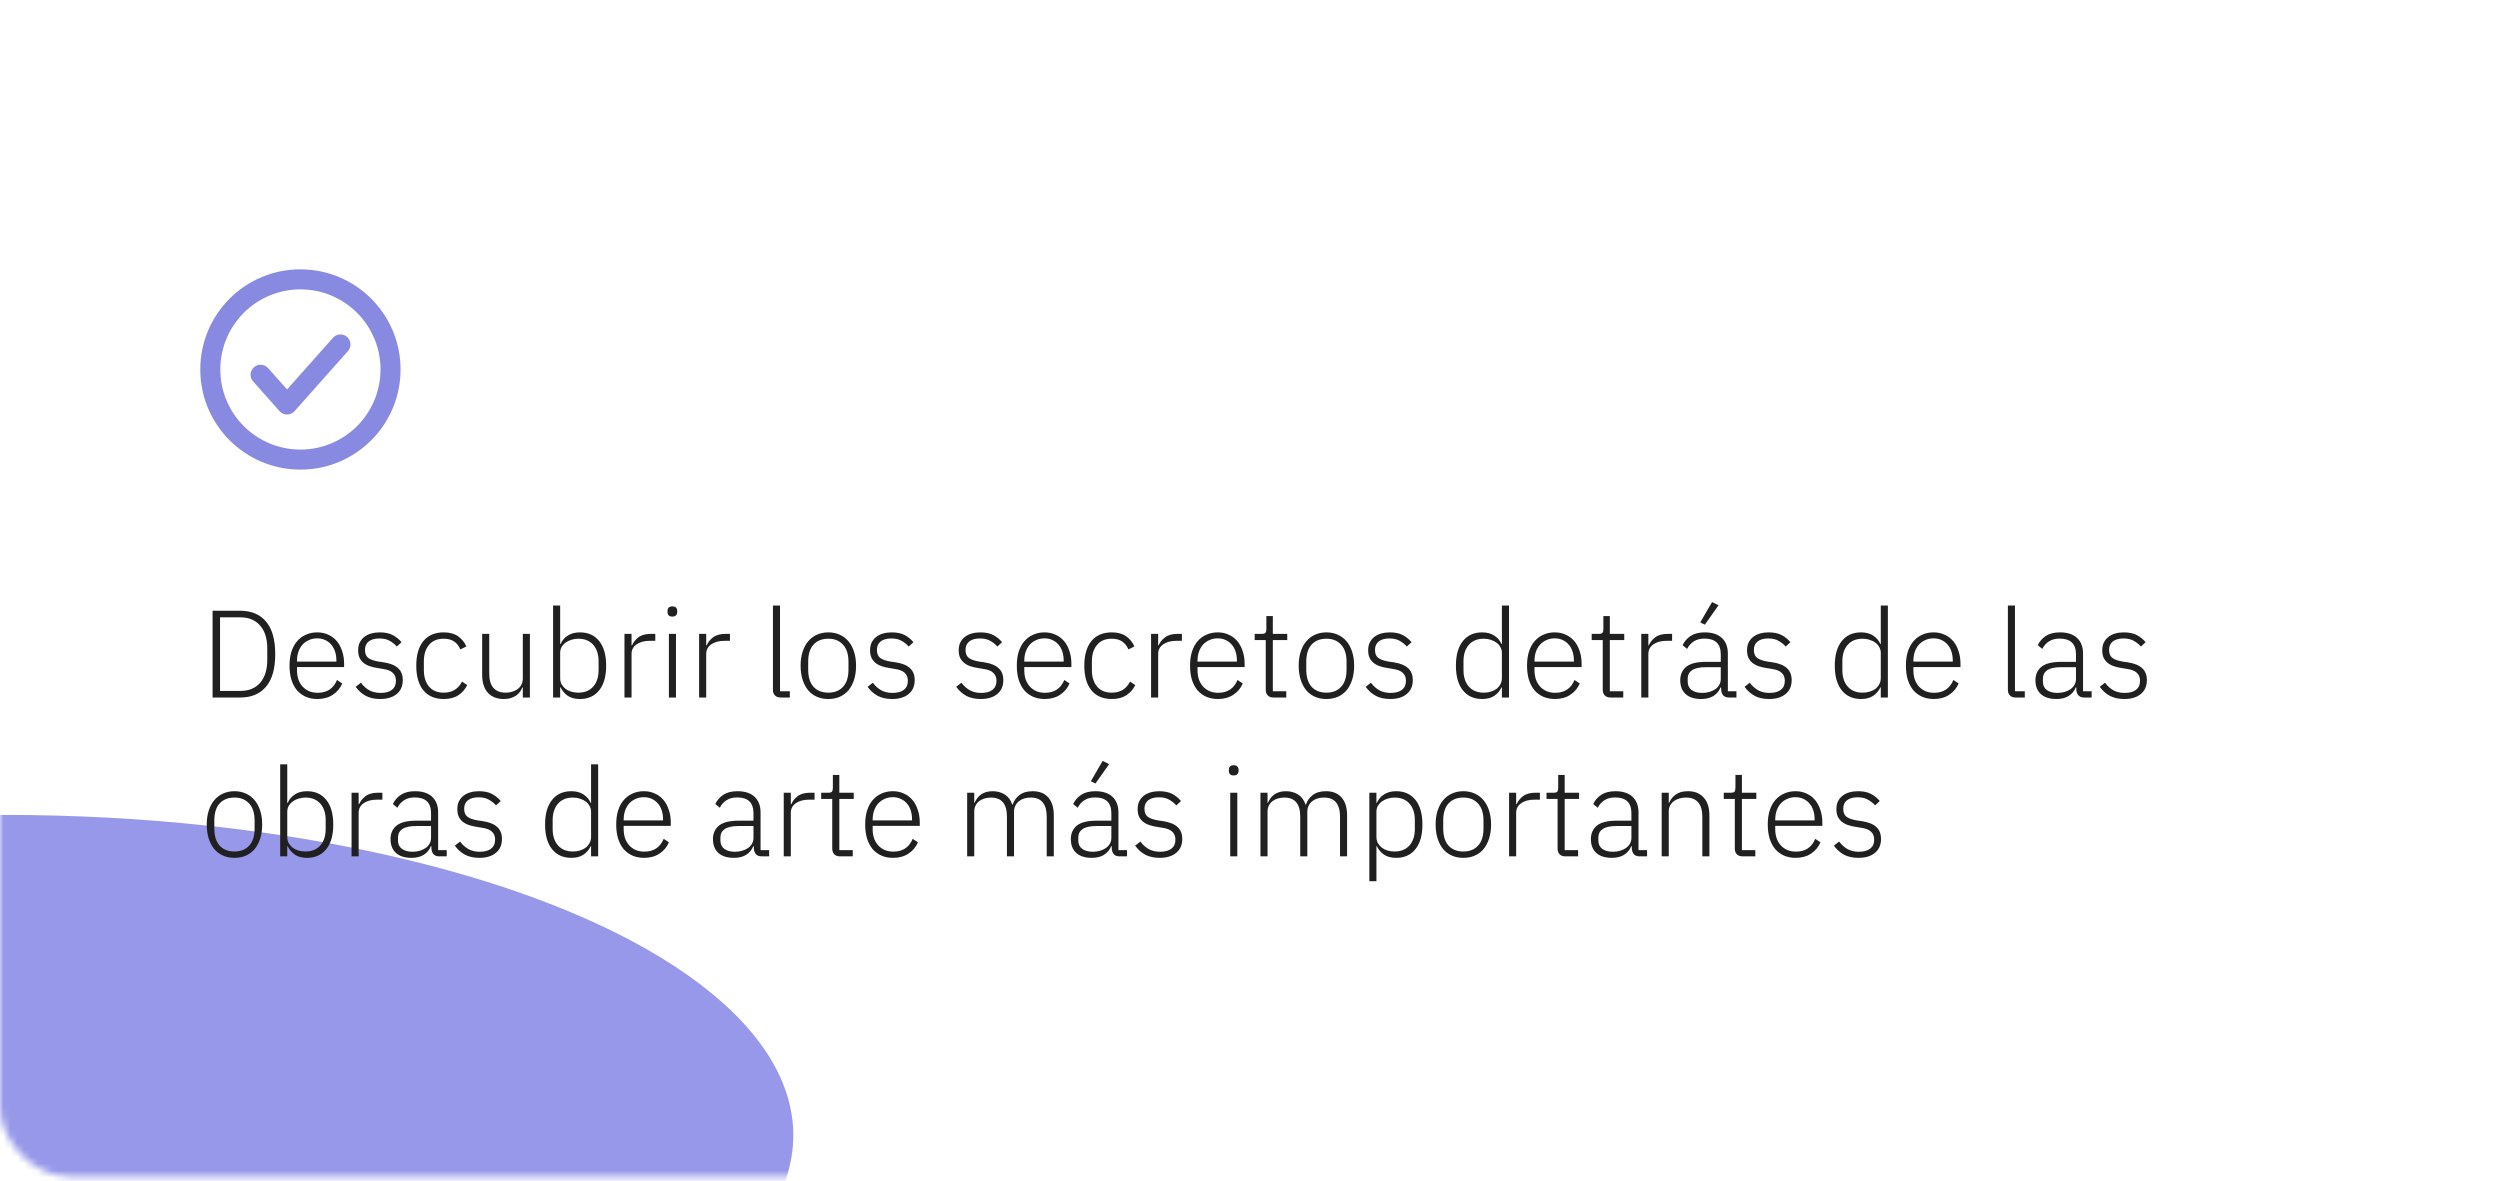 <?xml version="1.0" encoding="UTF-8"?> <svg xmlns="http://www.w3.org/2000/svg" width="362" height="171" viewBox="0 0 362 171" fill="none"> <rect x="1.384" width="359.838" height="170" rx="10" fill="white"></rect> <mask id="mask0_267_78" style="mask-type:alpha" maskUnits="userSpaceOnUse" x="0" y="0" width="360" height="171"> <rect width="359.838" height="170.37" rx="10" fill="white"></rect> </mask> <g mask="url(#mask0_267_78)"> <g filter="url(#filter0_f_267_78)"> <ellipse cx="0.692" cy="164.388" rx="114.179" ry="46.388" fill="#9798EA"></ellipse> </g> </g> <path d="M30.782 88.436H34.778C36.398 88.436 37.646 88.958 38.522 90.002C39.41 91.046 39.854 92.618 39.854 94.718C39.854 96.818 39.41 98.39 38.522 99.434C37.646 100.478 36.398 101 34.778 101H30.782V88.436ZM34.796 100.046C36.032 100.046 36.992 99.65 37.676 98.858C38.36 98.054 38.702 96.95 38.702 95.546V93.89C38.702 92.486 38.36 91.388 37.676 90.596C36.992 89.792 36.032 89.39 34.796 89.39H31.862V100.046H34.796ZM45.956 101.216C45.344 101.216 44.786 101.108 44.282 100.892C43.79 100.676 43.364 100.364 43.004 99.956C42.656 99.536 42.386 99.026 42.194 98.426C42.014 97.826 41.924 97.148 41.924 96.392C41.924 95.636 42.014 94.964 42.194 94.376C42.386 93.776 42.656 93.272 43.004 92.864C43.364 92.444 43.79 92.126 44.282 91.91C44.774 91.682 45.326 91.568 45.938 91.568C46.526 91.568 47.06 91.682 47.54 91.91C48.02 92.126 48.428 92.432 48.764 92.828C49.1 93.224 49.358 93.704 49.538 94.268C49.73 94.82 49.826 95.432 49.826 96.104V96.59H43.004V97.04C43.004 97.52 43.07 97.964 43.202 98.372C43.346 98.768 43.544 99.11 43.796 99.398C44.06 99.686 44.378 99.914 44.75 100.082C45.122 100.238 45.542 100.316 46.01 100.316C47.354 100.316 48.284 99.698 48.8 98.462L49.556 98.966C49.268 99.65 48.812 100.196 48.188 100.604C47.576 101.012 46.832 101.216 45.956 101.216ZM45.938 92.432C45.494 92.432 45.092 92.516 44.732 92.684C44.372 92.84 44.06 93.062 43.796 93.35C43.544 93.638 43.346 93.986 43.202 94.394C43.07 94.79 43.004 95.228 43.004 95.708V95.798H48.71V95.654C48.71 95.174 48.644 94.736 48.512 94.34C48.38 93.932 48.188 93.59 47.936 93.314C47.696 93.038 47.402 92.822 47.054 92.666C46.718 92.51 46.346 92.432 45.938 92.432ZM55.046 101.216C54.242 101.216 53.552 101.066 52.976 100.766C52.412 100.466 51.92 100.028 51.5 99.452L52.256 98.858C52.64 99.362 53.06 99.734 53.516 99.974C53.972 100.214 54.506 100.334 55.118 100.334C55.826 100.334 56.372 100.184 56.756 99.884C57.14 99.584 57.332 99.152 57.332 98.588C57.332 98.096 57.182 97.712 56.882 97.436C56.594 97.148 56.114 96.956 55.442 96.86L54.686 96.734C54.266 96.674 53.882 96.584 53.534 96.464C53.186 96.344 52.886 96.182 52.634 95.978C52.394 95.774 52.202 95.528 52.058 95.24C51.926 94.94 51.86 94.58 51.86 94.16C51.86 93.728 51.938 93.35 52.094 93.026C52.262 92.702 52.484 92.432 52.76 92.216C53.036 92 53.366 91.838 53.75 91.73C54.134 91.622 54.548 91.568 54.992 91.568C55.76 91.568 56.39 91.7 56.882 91.964C57.374 92.228 57.794 92.57 58.142 92.99L57.458 93.62C57.218 93.332 56.894 93.068 56.486 92.828C56.09 92.576 55.574 92.45 54.938 92.45C54.278 92.45 53.762 92.594 53.39 92.882C53.03 93.17 52.85 93.578 52.85 94.106C52.85 94.646 53.012 95.036 53.336 95.276C53.672 95.516 54.17 95.69 54.83 95.798L55.568 95.906C56.504 96.05 57.194 96.332 57.638 96.752C58.094 97.16 58.322 97.736 58.322 98.48C58.322 99.344 58.028 100.016 57.44 100.496C56.864 100.976 56.066 101.216 55.046 101.216ZM64.254 101.216C62.982 101.216 61.998 100.796 61.302 99.956C60.618 99.116 60.276 97.928 60.276 96.392C60.276 94.856 60.618 93.668 61.302 92.828C61.998 91.988 62.982 91.568 64.254 91.568C65.106 91.568 65.796 91.754 66.324 92.126C66.852 92.498 67.254 92.99 67.53 93.602L66.666 94.034C66.45 93.53 66.144 93.146 65.748 92.882C65.364 92.618 64.866 92.486 64.254 92.486C63.318 92.486 62.604 92.786 62.112 93.386C61.62 93.986 61.374 94.772 61.374 95.744V97.04C61.374 98.012 61.62 98.798 62.112 99.398C62.604 99.998 63.318 100.298 64.254 100.298C64.89 100.298 65.424 100.16 65.856 99.884C66.288 99.608 66.636 99.212 66.9 98.696L67.656 99.2C67.356 99.812 66.924 100.304 66.36 100.676C65.808 101.036 65.106 101.216 64.254 101.216ZM75.704 99.542H75.632C75.547 99.758 75.433 99.968 75.29 100.172C75.145 100.376 74.966 100.556 74.749 100.712C74.534 100.856 74.275 100.976 73.975 101.072C73.688 101.168 73.346 101.216 72.95 101.216C71.966 101.216 71.198 100.916 70.645 100.316C70.094 99.704 69.817 98.834 69.817 97.706V91.784H70.844V97.508C70.844 98.456 71.047 99.158 71.456 99.614C71.864 100.07 72.451 100.298 73.219 100.298C73.543 100.298 73.85 100.256 74.138 100.172C74.438 100.088 74.701 99.962 74.93 99.794C75.169 99.626 75.356 99.416 75.487 99.164C75.632 98.9 75.704 98.594 75.704 98.246V91.784H76.73V101H75.704V99.542ZM80.086 87.68H81.112V93.26H81.166C81.394 92.744 81.742 92.336 82.21 92.036C82.678 91.724 83.266 91.568 83.974 91.568C85.162 91.568 86.092 91.988 86.764 92.828C87.436 93.668 87.772 94.856 87.772 96.392C87.772 97.928 87.436 99.116 86.764 99.956C86.092 100.796 85.162 101.216 83.974 101.216C83.266 101.216 82.684 101.066 82.228 100.766C81.772 100.454 81.418 100.04 81.166 99.524H81.112V101H80.086V87.68ZM83.74 100.298C84.664 100.298 85.384 100.004 85.9 99.416C86.416 98.828 86.674 98.036 86.674 97.04V95.744C86.674 94.748 86.416 93.956 85.9 93.368C85.384 92.78 84.664 92.486 83.74 92.486C83.38 92.486 83.038 92.54 82.714 92.648C82.402 92.744 82.126 92.882 81.886 93.062C81.646 93.242 81.454 93.458 81.31 93.71C81.178 93.962 81.112 94.238 81.112 94.538V98.192C81.112 98.516 81.178 98.81 81.31 99.074C81.454 99.326 81.646 99.548 81.886 99.74C82.126 99.92 82.402 100.058 82.714 100.154C83.038 100.25 83.38 100.298 83.74 100.298ZM90.422 101V91.784H91.448V93.44H91.52C91.7 93.008 92.006 92.624 92.438 92.288C92.87 91.952 93.482 91.784 94.274 91.784H94.886V92.792H94.076C93.308 92.792 92.678 92.96 92.186 93.296C91.694 93.632 91.448 94.1 91.448 94.7V101H90.422ZM97.36 89.282C97.12 89.282 96.94 89.222 96.82 89.102C96.712 88.982 96.658 88.826 96.658 88.634V88.454C96.658 88.262 96.712 88.106 96.82 87.986C96.94 87.866 97.12 87.806 97.36 87.806C97.6 87.806 97.774 87.866 97.882 87.986C98.002 88.106 98.062 88.262 98.062 88.454V88.634C98.062 88.826 98.002 88.982 97.882 89.102C97.774 89.222 97.6 89.282 97.36 89.282ZM96.856 91.784H97.882V101H96.856V91.784ZM101.233 101V91.784H102.259V93.44H102.331C102.511 93.008 102.817 92.624 103.249 92.288C103.681 91.952 104.293 91.784 105.085 91.784H105.697V92.792H104.887C104.119 92.792 103.489 92.96 102.997 93.296C102.505 93.632 102.259 94.1 102.259 94.7V101H101.233ZM113.054 101C112.682 101 112.4 100.898 112.208 100.694C112.016 100.49 111.92 100.22 111.92 99.884V87.68H112.946V100.1H114.368V101H113.054ZM119.942 101.216C119.33 101.216 118.778 101.108 118.286 100.892C117.794 100.676 117.374 100.364 117.026 99.956C116.678 99.536 116.408 99.026 116.216 98.426C116.024 97.826 115.928 97.148 115.928 96.392C115.928 95.636 116.024 94.964 116.216 94.376C116.408 93.776 116.678 93.272 117.026 92.864C117.374 92.444 117.794 92.126 118.286 91.91C118.778 91.682 119.33 91.568 119.942 91.568C120.554 91.568 121.106 91.682 121.598 91.91C122.09 92.126 122.51 92.444 122.858 92.864C123.206 93.272 123.476 93.776 123.668 94.376C123.86 94.964 123.956 95.636 123.956 96.392C123.956 97.148 123.86 97.826 123.668 98.426C123.476 99.026 123.206 99.536 122.858 99.956C122.51 100.364 122.09 100.676 121.598 100.892C121.106 101.108 120.554 101.216 119.942 101.216ZM119.942 100.298C120.842 100.298 121.55 100.016 122.066 99.452C122.594 98.888 122.858 98.06 122.858 96.968V95.816C122.858 94.736 122.594 93.914 122.066 93.35C121.55 92.774 120.842 92.486 119.942 92.486C119.042 92.486 118.328 92.768 117.8 93.332C117.284 93.896 117.026 94.724 117.026 95.816V96.968C117.026 98.048 117.284 98.876 117.8 99.452C118.328 100.016 119.042 100.298 119.942 100.298ZM129.173 101.216C128.369 101.216 127.679 101.066 127.103 100.766C126.539 100.466 126.047 100.028 125.627 99.452L126.383 98.858C126.767 99.362 127.187 99.734 127.643 99.974C128.099 100.214 128.633 100.334 129.245 100.334C129.953 100.334 130.499 100.184 130.883 99.884C131.267 99.584 131.459 99.152 131.459 98.588C131.459 98.096 131.309 97.712 131.009 97.436C130.721 97.148 130.241 96.956 129.569 96.86L128.813 96.734C128.393 96.674 128.009 96.584 127.661 96.464C127.313 96.344 127.013 96.182 126.761 95.978C126.521 95.774 126.329 95.528 126.185 95.24C126.053 94.94 125.987 94.58 125.987 94.16C125.987 93.728 126.065 93.35 126.221 93.026C126.389 92.702 126.611 92.432 126.887 92.216C127.163 92 127.493 91.838 127.877 91.73C128.261 91.622 128.675 91.568 129.119 91.568C129.887 91.568 130.517 91.7 131.009 91.964C131.501 92.228 131.921 92.57 132.269 92.99L131.585 93.62C131.345 93.332 131.021 93.068 130.613 92.828C130.217 92.576 129.701 92.45 129.065 92.45C128.405 92.45 127.889 92.594 127.517 92.882C127.157 93.17 126.977 93.578 126.977 94.106C126.977 94.646 127.139 95.036 127.463 95.276C127.799 95.516 128.297 95.69 128.957 95.798L129.695 95.906C130.631 96.05 131.321 96.332 131.765 96.752C132.221 97.16 132.449 97.736 132.449 98.48C132.449 99.344 132.155 100.016 131.567 100.496C130.991 100.976 130.193 101.216 129.173 101.216ZM142.005 101.216C141.201 101.216 140.511 101.066 139.935 100.766C139.371 100.466 138.879 100.028 138.459 99.452L139.215 98.858C139.599 99.362 140.019 99.734 140.475 99.974C140.931 100.214 141.465 100.334 142.077 100.334C142.785 100.334 143.331 100.184 143.715 99.884C144.099 99.584 144.291 99.152 144.291 98.588C144.291 98.096 144.141 97.712 143.841 97.436C143.553 97.148 143.073 96.956 142.401 96.86L141.645 96.734C141.225 96.674 140.841 96.584 140.493 96.464C140.145 96.344 139.845 96.182 139.593 95.978C139.353 95.774 139.161 95.528 139.017 95.24C138.885 94.94 138.819 94.58 138.819 94.16C138.819 93.728 138.897 93.35 139.053 93.026C139.221 92.702 139.443 92.432 139.719 92.216C139.995 92 140.325 91.838 140.709 91.73C141.093 91.622 141.507 91.568 141.951 91.568C142.719 91.568 143.349 91.7 143.841 91.964C144.333 92.228 144.753 92.57 145.101 92.99L144.417 93.62C144.177 93.332 143.853 93.068 143.445 92.828C143.049 92.576 142.533 92.45 141.897 92.45C141.237 92.45 140.721 92.594 140.349 92.882C139.989 93.17 139.809 93.578 139.809 94.106C139.809 94.646 139.971 95.036 140.295 95.276C140.631 95.516 141.129 95.69 141.789 95.798L142.527 95.906C143.463 96.05 144.153 96.332 144.597 96.752C145.053 97.16 145.281 97.736 145.281 98.48C145.281 99.344 144.987 100.016 144.399 100.496C143.823 100.976 143.025 101.216 142.005 101.216ZM151.267 101.216C150.655 101.216 150.097 101.108 149.593 100.892C149.101 100.676 148.675 100.364 148.315 99.956C147.967 99.536 147.697 99.026 147.505 98.426C147.325 97.826 147.235 97.148 147.235 96.392C147.235 95.636 147.325 94.964 147.505 94.376C147.697 93.776 147.967 93.272 148.315 92.864C148.675 92.444 149.101 92.126 149.593 91.91C150.085 91.682 150.637 91.568 151.249 91.568C151.837 91.568 152.371 91.682 152.851 91.91C153.331 92.126 153.739 92.432 154.075 92.828C154.411 93.224 154.669 93.704 154.849 94.268C155.041 94.82 155.137 95.432 155.137 96.104V96.59H148.315V97.04C148.315 97.52 148.381 97.964 148.513 98.372C148.657 98.768 148.855 99.11 149.107 99.398C149.371 99.686 149.689 99.914 150.061 100.082C150.433 100.238 150.853 100.316 151.321 100.316C152.665 100.316 153.595 99.698 154.111 98.462L154.867 98.966C154.579 99.65 154.123 100.196 153.499 100.604C152.887 101.012 152.143 101.216 151.267 101.216ZM151.249 92.432C150.805 92.432 150.403 92.516 150.043 92.684C149.683 92.84 149.371 93.062 149.107 93.35C148.855 93.638 148.657 93.986 148.513 94.394C148.381 94.79 148.315 95.228 148.315 95.708V95.798H154.021V95.654C154.021 95.174 153.955 94.736 153.823 94.34C153.691 93.932 153.499 93.59 153.247 93.314C153.007 93.038 152.713 92.822 152.365 92.666C152.029 92.51 151.657 92.432 151.249 92.432ZM160.986 101.216C159.714 101.216 158.73 100.796 158.034 99.956C157.35 99.116 157.008 97.928 157.008 96.392C157.008 94.856 157.35 93.668 158.034 92.828C158.73 91.988 159.714 91.568 160.986 91.568C161.838 91.568 162.528 91.754 163.056 92.126C163.584 92.498 163.986 92.99 164.262 93.602L163.398 94.034C163.182 93.53 162.876 93.146 162.48 92.882C162.096 92.618 161.598 92.486 160.986 92.486C160.05 92.486 159.336 92.786 158.844 93.386C158.352 93.986 158.106 94.772 158.106 95.744V97.04C158.106 98.012 158.352 98.798 158.844 99.398C159.336 99.998 160.05 100.298 160.986 100.298C161.622 100.298 162.156 100.16 162.588 99.884C163.02 99.608 163.368 99.212 163.632 98.696L164.388 99.2C164.088 99.812 163.656 100.304 163.092 100.676C162.54 101.036 161.838 101.216 160.986 101.216ZM166.676 101V91.784H167.702V93.44H167.774C167.954 93.008 168.26 92.624 168.692 92.288C169.124 91.952 169.736 91.784 170.528 91.784H171.14V92.792H170.33C169.562 92.792 168.932 92.96 168.44 93.296C167.948 93.632 167.702 94.1 167.702 94.7V101H166.676ZM176.351 101.216C175.739 101.216 175.181 101.108 174.677 100.892C174.185 100.676 173.759 100.364 173.399 99.956C173.051 99.536 172.781 99.026 172.589 98.426C172.409 97.826 172.319 97.148 172.319 96.392C172.319 95.636 172.409 94.964 172.589 94.376C172.781 93.776 173.051 93.272 173.399 92.864C173.759 92.444 174.185 92.126 174.677 91.91C175.169 91.682 175.721 91.568 176.333 91.568C176.921 91.568 177.455 91.682 177.935 91.91C178.415 92.126 178.823 92.432 179.159 92.828C179.495 93.224 179.753 93.704 179.933 94.268C180.125 94.82 180.221 95.432 180.221 96.104V96.59H173.399V97.04C173.399 97.52 173.465 97.964 173.597 98.372C173.741 98.768 173.939 99.11 174.191 99.398C174.455 99.686 174.773 99.914 175.145 100.082C175.517 100.238 175.937 100.316 176.405 100.316C177.749 100.316 178.679 99.698 179.195 98.462L179.951 98.966C179.663 99.65 179.207 100.196 178.583 100.604C177.971 101.012 177.227 101.216 176.351 101.216ZM176.333 92.432C175.889 92.432 175.487 92.516 175.127 92.684C174.767 92.84 174.455 93.062 174.191 93.35C173.939 93.638 173.741 93.986 173.597 94.394C173.465 94.79 173.399 95.228 173.399 95.708V95.798H179.105V95.654C179.105 95.174 179.039 94.736 178.907 94.34C178.775 93.932 178.583 93.59 178.331 93.314C178.091 93.038 177.797 92.822 177.449 92.666C177.113 92.51 176.741 92.432 176.333 92.432ZM184.414 101C184.042 101 183.76 100.898 183.568 100.694C183.376 100.49 183.28 100.214 183.28 99.866V92.684H181.678V91.784H182.722C182.974 91.784 183.142 91.736 183.226 91.64C183.322 91.532 183.37 91.346 183.37 91.082V89.21H184.306V91.784H186.394V92.684H184.306V100.1H186.25V101H184.414ZM192.065 101.216C191.453 101.216 190.901 101.108 190.409 100.892C189.917 100.676 189.497 100.364 189.149 99.956C188.801 99.536 188.531 99.026 188.339 98.426C188.147 97.826 188.051 97.148 188.051 96.392C188.051 95.636 188.147 94.964 188.339 94.376C188.531 93.776 188.801 93.272 189.149 92.864C189.497 92.444 189.917 92.126 190.409 91.91C190.901 91.682 191.453 91.568 192.065 91.568C192.677 91.568 193.229 91.682 193.721 91.91C194.213 92.126 194.633 92.444 194.981 92.864C195.329 93.272 195.599 93.776 195.791 94.376C195.983 94.964 196.079 95.636 196.079 96.392C196.079 97.148 195.983 97.826 195.791 98.426C195.599 99.026 195.329 99.536 194.981 99.956C194.633 100.364 194.213 100.676 193.721 100.892C193.229 101.108 192.677 101.216 192.065 101.216ZM192.065 100.298C192.965 100.298 193.673 100.016 194.189 99.452C194.717 98.888 194.981 98.06 194.981 96.968V95.816C194.981 94.736 194.717 93.914 194.189 93.35C193.673 92.774 192.965 92.486 192.065 92.486C191.165 92.486 190.451 92.768 189.923 93.332C189.407 93.896 189.149 94.724 189.149 95.816V96.968C189.149 98.048 189.407 98.876 189.923 99.452C190.451 100.016 191.165 100.298 192.065 100.298ZM201.296 101.216C200.492 101.216 199.802 101.066 199.226 100.766C198.662 100.466 198.17 100.028 197.75 99.452L198.506 98.858C198.89 99.362 199.31 99.734 199.766 99.974C200.222 100.214 200.756 100.334 201.368 100.334C202.076 100.334 202.622 100.184 203.006 99.884C203.39 99.584 203.582 99.152 203.582 98.588C203.582 98.096 203.432 97.712 203.132 97.436C202.844 97.148 202.364 96.956 201.692 96.86L200.936 96.734C200.516 96.674 200.132 96.584 199.784 96.464C199.436 96.344 199.136 96.182 198.884 95.978C198.644 95.774 198.452 95.528 198.308 95.24C198.176 94.94 198.11 94.58 198.11 94.16C198.11 93.728 198.188 93.35 198.344 93.026C198.512 92.702 198.734 92.432 199.01 92.216C199.286 92 199.616 91.838 200 91.73C200.384 91.622 200.798 91.568 201.242 91.568C202.01 91.568 202.64 91.7 203.132 91.964C203.624 92.228 204.044 92.57 204.392 92.99L203.708 93.62C203.468 93.332 203.144 93.068 202.736 92.828C202.34 92.576 201.824 92.45 201.188 92.45C200.528 92.45 200.012 92.594 199.64 92.882C199.28 93.17 199.1 93.578 199.1 94.106C199.1 94.646 199.262 95.036 199.586 95.276C199.922 95.516 200.42 95.69 201.08 95.798L201.818 95.906C202.754 96.05 203.444 96.332 203.888 96.752C204.344 97.16 204.572 97.736 204.572 98.48C204.572 99.344 204.278 100.016 203.69 100.496C203.114 100.976 202.316 101.216 201.296 101.216ZM217.476 99.524H217.422C217.182 100.04 216.828 100.454 216.36 100.766C215.904 101.066 215.322 101.216 214.614 101.216C213.426 101.216 212.496 100.796 211.824 99.956C211.152 99.116 210.816 97.928 210.816 96.392C210.816 94.856 211.152 93.668 211.824 92.828C212.496 91.988 213.426 91.568 214.614 91.568C215.322 91.568 215.91 91.724 216.378 92.036C216.846 92.336 217.194 92.744 217.422 93.26H217.476V87.68H218.502V101H217.476V99.524ZM214.848 100.298C215.208 100.298 215.544 100.25 215.856 100.154C216.18 100.058 216.462 99.92 216.702 99.74C216.942 99.548 217.128 99.326 217.26 99.074C217.404 98.81 217.476 98.516 217.476 98.192V94.538C217.476 94.238 217.404 93.962 217.26 93.71C217.128 93.458 216.942 93.242 216.702 93.062C216.462 92.882 216.18 92.744 215.856 92.648C215.544 92.54 215.208 92.486 214.848 92.486C213.924 92.486 213.204 92.78 212.688 93.368C212.172 93.956 211.914 94.748 211.914 95.744V97.04C211.914 98.036 212.172 98.828 212.688 99.416C213.204 100.004 213.924 100.298 214.848 100.298ZM225.148 101.216C224.536 101.216 223.978 101.108 223.474 100.892C222.982 100.676 222.556 100.364 222.196 99.956C221.848 99.536 221.578 99.026 221.386 98.426C221.206 97.826 221.116 97.148 221.116 96.392C221.116 95.636 221.206 94.964 221.386 94.376C221.578 93.776 221.848 93.272 222.196 92.864C222.556 92.444 222.982 92.126 223.474 91.91C223.966 91.682 224.518 91.568 225.13 91.568C225.718 91.568 226.252 91.682 226.732 91.91C227.212 92.126 227.62 92.432 227.956 92.828C228.292 93.224 228.55 93.704 228.73 94.268C228.922 94.82 229.018 95.432 229.018 96.104V96.59H222.196V97.04C222.196 97.52 222.262 97.964 222.394 98.372C222.538 98.768 222.736 99.11 222.988 99.398C223.252 99.686 223.57 99.914 223.942 100.082C224.314 100.238 224.734 100.316 225.202 100.316C226.546 100.316 227.476 99.698 227.992 98.462L228.748 98.966C228.46 99.65 228.004 100.196 227.38 100.604C226.768 101.012 226.024 101.216 225.148 101.216ZM225.13 92.432C224.686 92.432 224.284 92.516 223.924 92.684C223.564 92.84 223.252 93.062 222.988 93.35C222.736 93.638 222.538 93.986 222.394 94.394C222.262 94.79 222.196 95.228 222.196 95.708V95.798H227.902V95.654C227.902 95.174 227.836 94.736 227.704 94.34C227.572 93.932 227.38 93.59 227.128 93.314C226.888 93.038 226.594 92.822 226.246 92.666C225.91 92.51 225.538 92.432 225.13 92.432ZM233.211 101C232.839 101 232.557 100.898 232.365 100.694C232.173 100.49 232.077 100.214 232.077 99.866V92.684H230.475V91.784H231.519C231.771 91.784 231.939 91.736 232.023 91.64C232.119 91.532 232.167 91.346 232.167 91.082V89.21H233.103V91.784H235.191V92.684H233.103V100.1H235.047V101H233.211ZM237.656 101V91.784H238.682V93.44H238.754C238.934 93.008 239.24 92.624 239.672 92.288C240.104 91.952 240.716 91.784 241.508 91.784H242.12V92.792H241.31C240.542 92.792 239.912 92.96 239.42 93.296C238.928 93.632 238.682 94.1 238.682 94.7V101H237.656ZM250.391 101C249.995 101 249.707 100.898 249.527 100.694C249.347 100.49 249.245 100.214 249.221 99.866V99.542H249.131C248.927 100.058 248.591 100.466 248.123 100.766C247.655 101.066 247.061 101.216 246.341 101.216C245.369 101.216 244.619 100.982 244.091 100.514C243.563 100.034 243.299 99.362 243.299 98.498C243.299 97.682 243.587 97.034 244.163 96.554C244.751 96.074 245.711 95.834 247.043 95.834H249.167V94.754C249.167 93.23 248.381 92.468 246.809 92.468C246.197 92.468 245.687 92.6 245.279 92.864C244.871 93.116 244.541 93.482 244.289 93.962L243.641 93.422C243.893 92.882 244.277 92.438 244.793 92.09C245.321 91.742 246.005 91.568 246.845 91.568C247.925 91.568 248.753 91.838 249.329 92.378C249.905 92.918 250.193 93.674 250.193 94.646V100.1H251.435V101H250.391ZM246.485 100.334C246.857 100.334 247.205 100.286 247.529 100.19C247.853 100.094 248.135 99.962 248.375 99.794C248.627 99.614 248.819 99.404 248.951 99.164C249.095 98.912 249.167 98.63 249.167 98.318V96.608H247.007C246.083 96.608 245.411 96.758 244.991 97.058C244.583 97.346 244.379 97.748 244.379 98.264V98.696C244.379 99.236 244.571 99.644 244.955 99.92C245.339 100.196 245.849 100.334 246.485 100.334ZM246.863 90.452L246.197 90.128L247.907 87.176L248.843 87.644L246.863 90.452ZM256.157 101.216C255.353 101.216 254.663 101.066 254.087 100.766C253.523 100.466 253.031 100.028 252.611 99.452L253.367 98.858C253.751 99.362 254.171 99.734 254.627 99.974C255.083 100.214 255.617 100.334 256.229 100.334C256.937 100.334 257.483 100.184 257.867 99.884C258.251 99.584 258.443 99.152 258.443 98.588C258.443 98.096 258.293 97.712 257.993 97.436C257.705 97.148 257.225 96.956 256.553 96.86L255.797 96.734C255.377 96.674 254.993 96.584 254.645 96.464C254.297 96.344 253.997 96.182 253.745 95.978C253.505 95.774 253.313 95.528 253.169 95.24C253.037 94.94 252.971 94.58 252.971 94.16C252.971 93.728 253.049 93.35 253.205 93.026C253.373 92.702 253.595 92.432 253.871 92.216C254.147 92 254.477 91.838 254.861 91.73C255.245 91.622 255.659 91.568 256.103 91.568C256.871 91.568 257.501 91.7 257.993 91.964C258.485 92.228 258.905 92.57 259.253 92.99L258.569 93.62C258.329 93.332 258.005 93.068 257.597 92.828C257.201 92.576 256.685 92.45 256.049 92.45C255.389 92.45 254.873 92.594 254.501 92.882C254.141 93.17 253.961 93.578 253.961 94.106C253.961 94.646 254.123 95.036 254.447 95.276C254.783 95.516 255.281 95.69 255.941 95.798L256.679 95.906C257.615 96.05 258.305 96.332 258.749 96.752C259.205 97.16 259.433 97.736 259.433 98.48C259.433 99.344 259.139 100.016 258.551 100.496C257.975 100.976 257.177 101.216 256.157 101.216ZM272.337 99.524H272.283C272.043 100.04 271.689 100.454 271.221 100.766C270.765 101.066 270.183 101.216 269.475 101.216C268.287 101.216 267.357 100.796 266.685 99.956C266.013 99.116 265.677 97.928 265.677 96.392C265.677 94.856 266.013 93.668 266.685 92.828C267.357 91.988 268.287 91.568 269.475 91.568C270.183 91.568 270.771 91.724 271.239 92.036C271.707 92.336 272.055 92.744 272.283 93.26H272.337V87.68H273.363V101H272.337V99.524ZM269.709 100.298C270.069 100.298 270.405 100.25 270.717 100.154C271.041 100.058 271.323 99.92 271.563 99.74C271.803 99.548 271.989 99.326 272.121 99.074C272.265 98.81 272.337 98.516 272.337 98.192V94.538C272.337 94.238 272.265 93.962 272.121 93.71C271.989 93.458 271.803 93.242 271.563 93.062C271.323 92.882 271.041 92.744 270.717 92.648C270.405 92.54 270.069 92.486 269.709 92.486C268.785 92.486 268.065 92.78 267.549 93.368C267.033 93.956 266.775 94.748 266.775 95.744V97.04C266.775 98.036 267.033 98.828 267.549 99.416C268.065 100.004 268.785 100.298 269.709 100.298ZM280.009 101.216C279.397 101.216 278.839 101.108 278.335 100.892C277.843 100.676 277.417 100.364 277.057 99.956C276.709 99.536 276.439 99.026 276.247 98.426C276.067 97.826 275.977 97.148 275.977 96.392C275.977 95.636 276.067 94.964 276.247 94.376C276.439 93.776 276.709 93.272 277.057 92.864C277.417 92.444 277.843 92.126 278.335 91.91C278.827 91.682 279.379 91.568 279.991 91.568C280.579 91.568 281.113 91.682 281.593 91.91C282.073 92.126 282.481 92.432 282.817 92.828C283.153 93.224 283.411 93.704 283.591 94.268C283.783 94.82 283.879 95.432 283.879 96.104V96.59H277.057V97.04C277.057 97.52 277.123 97.964 277.255 98.372C277.399 98.768 277.597 99.11 277.849 99.398C278.113 99.686 278.431 99.914 278.803 100.082C279.175 100.238 279.595 100.316 280.063 100.316C281.407 100.316 282.337 99.698 282.853 98.462L283.609 98.966C283.321 99.65 282.865 100.196 282.241 100.604C281.629 101.012 280.885 101.216 280.009 101.216ZM279.991 92.432C279.547 92.432 279.145 92.516 278.785 92.684C278.425 92.84 278.113 93.062 277.849 93.35C277.597 93.638 277.399 93.986 277.255 94.394C277.123 94.79 277.057 95.228 277.057 95.708V95.798H282.763V95.654C282.763 95.174 282.697 94.736 282.565 94.34C282.433 93.932 282.241 93.59 281.989 93.314C281.749 93.038 281.455 92.822 281.107 92.666C280.771 92.51 280.399 92.432 279.991 92.432ZM291.876 101C291.504 101 291.222 100.898 291.03 100.694C290.838 100.49 290.742 100.22 290.742 99.884V87.68H291.768V100.1H293.19V101H291.876ZM301.824 101C301.428 101 301.14 100.898 300.96 100.694C300.78 100.49 300.678 100.214 300.654 99.866V99.542H300.564C300.36 100.058 300.024 100.466 299.556 100.766C299.088 101.066 298.494 101.216 297.774 101.216C296.802 101.216 296.052 100.982 295.524 100.514C294.996 100.034 294.732 99.362 294.732 98.498C294.732 97.682 295.02 97.034 295.596 96.554C296.184 96.074 297.144 95.834 298.476 95.834H300.6V94.754C300.6 93.23 299.814 92.468 298.242 92.468C297.63 92.468 297.12 92.6 296.712 92.864C296.304 93.116 295.974 93.482 295.722 93.962L295.074 93.422C295.326 92.882 295.71 92.438 296.226 92.09C296.754 91.742 297.438 91.568 298.278 91.568C299.358 91.568 300.186 91.838 300.762 92.378C301.338 92.918 301.626 93.674 301.626 94.646V100.1H302.868V101H301.824ZM297.918 100.334C298.29 100.334 298.638 100.286 298.962 100.19C299.286 100.094 299.568 99.962 299.808 99.794C300.06 99.614 300.252 99.404 300.384 99.164C300.528 98.912 300.6 98.63 300.6 98.318V96.608H298.44C297.516 96.608 296.844 96.758 296.424 97.058C296.016 97.346 295.812 97.748 295.812 98.264V98.696C295.812 99.236 296.004 99.644 296.388 99.92C296.772 100.196 297.282 100.334 297.918 100.334ZM307.591 101.216C306.787 101.216 306.097 101.066 305.521 100.766C304.957 100.466 304.465 100.028 304.045 99.452L304.801 98.858C305.185 99.362 305.605 99.734 306.061 99.974C306.517 100.214 307.051 100.334 307.663 100.334C308.371 100.334 308.917 100.184 309.301 99.884C309.685 99.584 309.877 99.152 309.877 98.588C309.877 98.096 309.727 97.712 309.427 97.436C309.139 97.148 308.659 96.956 307.987 96.86L307.231 96.734C306.811 96.674 306.427 96.584 306.079 96.464C305.731 96.344 305.431 96.182 305.179 95.978C304.939 95.774 304.747 95.528 304.603 95.24C304.471 94.94 304.405 94.58 304.405 94.16C304.405 93.728 304.483 93.35 304.639 93.026C304.807 92.702 305.029 92.432 305.305 92.216C305.581 92 305.911 91.838 306.295 91.73C306.679 91.622 307.093 91.568 307.537 91.568C308.305 91.568 308.935 91.7 309.427 91.964C309.919 92.228 310.339 92.57 310.687 92.99L310.003 93.62C309.763 93.332 309.439 93.068 309.031 92.828C308.635 92.576 308.119 92.45 307.483 92.45C306.823 92.45 306.307 92.594 305.935 92.882C305.575 93.17 305.395 93.578 305.395 94.106C305.395 94.646 305.557 95.036 305.881 95.276C306.217 95.516 306.715 95.69 307.375 95.798L308.113 95.906C309.049 96.05 309.739 96.332 310.183 96.752C310.639 97.16 310.867 97.736 310.867 98.48C310.867 99.344 310.573 100.016 309.985 100.496C309.409 100.976 308.611 101.216 307.591 101.216ZM33.95 124.216C33.338 124.216 32.786 124.108 32.294 123.892C31.802 123.676 31.382 123.364 31.034 122.956C30.686 122.536 30.416 122.026 30.224 121.426C30.032 120.826 29.936 120.148 29.936 119.392C29.936 118.636 30.032 117.964 30.224 117.376C30.416 116.776 30.686 116.272 31.034 115.864C31.382 115.444 31.802 115.126 32.294 114.91C32.786 114.682 33.338 114.568 33.95 114.568C34.562 114.568 35.114 114.682 35.606 114.91C36.098 115.126 36.518 115.444 36.866 115.864C37.214 116.272 37.484 116.776 37.676 117.376C37.868 117.964 37.964 118.636 37.964 119.392C37.964 120.148 37.868 120.826 37.676 121.426C37.484 122.026 37.214 122.536 36.866 122.956C36.518 123.364 36.098 123.676 35.606 123.892C35.114 124.108 34.562 124.216 33.95 124.216ZM33.95 123.298C34.85 123.298 35.558 123.016 36.074 122.452C36.602 121.888 36.866 121.06 36.866 119.968V118.816C36.866 117.736 36.602 116.914 36.074 116.35C35.558 115.774 34.85 115.486 33.95 115.486C33.05 115.486 32.336 115.768 31.808 116.332C31.292 116.896 31.034 117.724 31.034 118.816V119.968C31.034 121.048 31.292 121.876 31.808 122.452C32.336 123.016 33.05 123.298 33.95 123.298ZM40.571 110.68H41.596V116.26H41.651C41.879 115.744 42.227 115.336 42.694 115.036C43.163 114.724 43.751 114.568 44.459 114.568C45.647 114.568 46.577 114.988 47.248 115.828C47.92 116.668 48.257 117.856 48.257 119.392C48.257 120.928 47.92 122.116 47.248 122.956C46.577 123.796 45.647 124.216 44.459 124.216C43.751 124.216 43.169 124.066 42.712 123.766C42.257 123.454 41.903 123.04 41.651 122.524H41.596V124H40.571V110.68ZM44.224 123.298C45.148 123.298 45.868 123.004 46.385 122.416C46.901 121.828 47.158 121.036 47.158 120.04V118.744C47.158 117.748 46.901 116.956 46.385 116.368C45.868 115.78 45.148 115.486 44.224 115.486C43.864 115.486 43.523 115.54 43.199 115.648C42.886 115.744 42.611 115.882 42.37 116.062C42.13 116.242 41.938 116.458 41.794 116.71C41.663 116.962 41.596 117.238 41.596 117.538V121.192C41.596 121.516 41.663 121.81 41.794 122.074C41.938 122.326 42.13 122.548 42.37 122.74C42.611 122.92 42.886 123.058 43.199 123.154C43.523 123.25 43.864 123.298 44.224 123.298ZM50.906 124V114.784H51.932V116.44H52.004C52.184 116.008 52.49 115.624 52.922 115.288C53.354 114.952 53.966 114.784 54.758 114.784H55.37V115.792H54.56C53.792 115.792 53.162 115.96 52.67 116.296C52.178 116.632 51.932 117.1 51.932 117.7V124H50.906ZM63.641 124C63.245 124 62.957 123.898 62.777 123.694C62.597 123.49 62.495 123.214 62.471 122.866V122.542H62.381C62.177 123.058 61.841 123.466 61.373 123.766C60.905 124.066 60.311 124.216 59.591 124.216C58.619 124.216 57.869 123.982 57.341 123.514C56.813 123.034 56.549 122.362 56.549 121.498C56.549 120.682 56.837 120.034 57.413 119.554C58.001 119.074 58.961 118.834 60.293 118.834H62.417V117.754C62.417 116.23 61.631 115.468 60.059 115.468C59.447 115.468 58.937 115.6 58.529 115.864C58.121 116.116 57.791 116.482 57.539 116.962L56.891 116.422C57.143 115.882 57.527 115.438 58.043 115.09C58.571 114.742 59.255 114.568 60.095 114.568C61.175 114.568 62.003 114.838 62.579 115.378C63.155 115.918 63.443 116.674 63.443 117.646V123.1H64.685V124H63.641ZM59.735 123.334C60.107 123.334 60.455 123.286 60.779 123.19C61.103 123.094 61.385 122.962 61.625 122.794C61.877 122.614 62.069 122.404 62.201 122.164C62.345 121.912 62.417 121.63 62.417 121.318V119.608H60.257C59.333 119.608 58.661 119.758 58.241 120.058C57.833 120.346 57.629 120.748 57.629 121.264V121.696C57.629 122.236 57.821 122.644 58.205 122.92C58.589 123.196 59.099 123.334 59.735 123.334ZM69.407 124.216C68.603 124.216 67.913 124.066 67.337 123.766C66.773 123.466 66.281 123.028 65.861 122.452L66.617 121.858C67.001 122.362 67.421 122.734 67.877 122.974C68.333 123.214 68.867 123.334 69.479 123.334C70.187 123.334 70.733 123.184 71.117 122.884C71.501 122.584 71.693 122.152 71.693 121.588C71.693 121.096 71.543 120.712 71.243 120.436C70.955 120.148 70.475 119.956 69.803 119.86L69.047 119.734C68.627 119.674 68.243 119.584 67.895 119.464C67.547 119.344 67.247 119.182 66.995 118.978C66.755 118.774 66.563 118.528 66.419 118.24C66.287 117.94 66.221 117.58 66.221 117.16C66.221 116.728 66.299 116.35 66.455 116.026C66.623 115.702 66.845 115.432 67.121 115.216C67.397 115 67.727 114.838 68.111 114.73C68.495 114.622 68.909 114.568 69.353 114.568C70.121 114.568 70.751 114.7 71.243 114.964C71.735 115.228 72.155 115.57 72.503 115.99L71.819 116.62C71.579 116.332 71.255 116.068 70.847 115.828C70.451 115.576 69.935 115.45 69.299 115.45C68.639 115.45 68.123 115.594 67.751 115.882C67.391 116.17 67.211 116.578 67.211 117.106C67.211 117.646 67.373 118.036 67.697 118.276C68.033 118.516 68.531 118.69 69.191 118.798L69.929 118.906C70.865 119.05 71.555 119.332 71.999 119.752C72.455 120.16 72.683 120.736 72.683 121.48C72.683 122.344 72.389 123.016 71.801 123.496C71.225 123.976 70.427 124.216 69.407 124.216ZM85.587 122.524H85.533C85.293 123.04 84.939 123.454 84.471 123.766C84.015 124.066 83.433 124.216 82.725 124.216C81.537 124.216 80.607 123.796 79.935 122.956C79.263 122.116 78.927 120.928 78.927 119.392C78.927 117.856 79.263 116.668 79.935 115.828C80.607 114.988 81.537 114.568 82.725 114.568C83.433 114.568 84.021 114.724 84.489 115.036C84.957 115.336 85.305 115.744 85.533 116.26H85.587V110.68H86.613V124H85.587V122.524ZM82.959 123.298C83.319 123.298 83.655 123.25 83.967 123.154C84.291 123.058 84.573 122.92 84.813 122.74C85.053 122.548 85.239 122.326 85.371 122.074C85.515 121.81 85.587 121.516 85.587 121.192V117.538C85.587 117.238 85.515 116.962 85.371 116.71C85.239 116.458 85.053 116.242 84.813 116.062C84.573 115.882 84.291 115.744 83.967 115.648C83.655 115.54 83.319 115.486 82.959 115.486C82.035 115.486 81.315 115.78 80.799 116.368C80.283 116.956 80.025 117.748 80.025 118.744V120.04C80.025 121.036 80.283 121.828 80.799 122.416C81.315 123.004 82.035 123.298 82.959 123.298ZM93.259 124.216C92.647 124.216 92.089 124.108 91.585 123.892C91.093 123.676 90.667 123.364 90.307 122.956C89.959 122.536 89.689 122.026 89.497 121.426C89.317 120.826 89.227 120.148 89.227 119.392C89.227 118.636 89.317 117.964 89.497 117.376C89.689 116.776 89.959 116.272 90.307 115.864C90.667 115.444 91.093 115.126 91.585 114.91C92.077 114.682 92.629 114.568 93.241 114.568C93.829 114.568 94.363 114.682 94.843 114.91C95.323 115.126 95.731 115.432 96.067 115.828C96.403 116.224 96.661 116.704 96.841 117.268C97.033 117.82 97.129 118.432 97.129 119.104V119.59H90.307V120.04C90.307 120.52 90.373 120.964 90.505 121.372C90.649 121.768 90.847 122.11 91.099 122.398C91.363 122.686 91.681 122.914 92.053 123.082C92.425 123.238 92.845 123.316 93.313 123.316C94.657 123.316 95.587 122.698 96.103 121.462L96.859 121.966C96.571 122.65 96.115 123.196 95.491 123.604C94.879 124.012 94.135 124.216 93.259 124.216ZM93.241 115.432C92.797 115.432 92.395 115.516 92.035 115.684C91.675 115.84 91.363 116.062 91.099 116.35C90.847 116.638 90.649 116.986 90.505 117.394C90.373 117.79 90.307 118.228 90.307 118.708V118.798H96.013V118.654C96.013 118.174 95.947 117.736 95.815 117.34C95.683 116.932 95.491 116.59 95.239 116.314C94.999 116.038 94.705 115.822 94.357 115.666C94.021 115.51 93.649 115.432 93.241 115.432ZM110.328 124C109.932 124 109.644 123.898 109.464 123.694C109.284 123.49 109.182 123.214 109.158 122.866V122.542H109.068C108.864 123.058 108.528 123.466 108.06 123.766C107.592 124.066 106.998 124.216 106.278 124.216C105.306 124.216 104.556 123.982 104.028 123.514C103.5 123.034 103.236 122.362 103.236 121.498C103.236 120.682 103.524 120.034 104.1 119.554C104.688 119.074 105.648 118.834 106.98 118.834H109.104V117.754C109.104 116.23 108.318 115.468 106.746 115.468C106.134 115.468 105.624 115.6 105.216 115.864C104.808 116.116 104.478 116.482 104.226 116.962L103.578 116.422C103.83 115.882 104.214 115.438 104.73 115.09C105.258 114.742 105.942 114.568 106.782 114.568C107.862 114.568 108.69 114.838 109.266 115.378C109.842 115.918 110.13 116.674 110.13 117.646V123.1H111.372V124H110.328ZM106.422 123.334C106.794 123.334 107.142 123.286 107.466 123.19C107.79 123.094 108.072 122.962 108.312 122.794C108.564 122.614 108.756 122.404 108.888 122.164C109.032 121.912 109.104 121.63 109.104 121.318V119.608H106.944C106.02 119.608 105.348 119.758 104.928 120.058C104.52 120.346 104.316 120.748 104.316 121.264V121.696C104.316 122.236 104.508 122.644 104.892 122.92C105.276 123.196 105.786 123.334 106.422 123.334ZM113.485 124V114.784H114.511V116.44H114.583C114.763 116.008 115.069 115.624 115.501 115.288C115.933 114.952 116.545 114.784 117.337 114.784H117.949V115.792H117.139C116.371 115.792 115.741 115.96 115.249 116.296C114.757 116.632 114.511 117.1 114.511 117.7V124H113.485ZM121.643 124C121.271 124 120.989 123.898 120.797 123.694C120.605 123.49 120.509 123.214 120.509 122.866V115.684H118.907V114.784H119.951C120.203 114.784 120.371 114.736 120.455 114.64C120.551 114.532 120.599 114.346 120.599 114.082V112.21H121.535V114.784H123.623V115.684H121.535V123.1H123.479V124H121.643ZM129.312 124.216C128.7 124.216 128.142 124.108 127.638 123.892C127.146 123.676 126.72 123.364 126.36 122.956C126.012 122.536 125.742 122.026 125.55 121.426C125.37 120.826 125.28 120.148 125.28 119.392C125.28 118.636 125.37 117.964 125.55 117.376C125.742 116.776 126.012 116.272 126.36 115.864C126.72 115.444 127.146 115.126 127.638 114.91C128.13 114.682 128.682 114.568 129.294 114.568C129.882 114.568 130.416 114.682 130.896 114.91C131.376 115.126 131.784 115.432 132.12 115.828C132.456 116.224 132.714 116.704 132.894 117.268C133.086 117.82 133.182 118.432 133.182 119.104V119.59H126.36V120.04C126.36 120.52 126.426 120.964 126.558 121.372C126.702 121.768 126.9 122.11 127.152 122.398C127.416 122.686 127.734 122.914 128.106 123.082C128.478 123.238 128.898 123.316 129.366 123.316C130.71 123.316 131.64 122.698 132.156 121.462L132.912 121.966C132.624 122.65 132.168 123.196 131.544 123.604C130.932 124.012 130.188 124.216 129.312 124.216ZM129.294 115.432C128.85 115.432 128.448 115.516 128.088 115.684C127.728 115.84 127.416 116.062 127.152 116.35C126.9 116.638 126.702 116.986 126.558 117.394C126.426 117.79 126.36 118.228 126.36 118.708V118.798H132.066V118.654C132.066 118.174 132 117.736 131.868 117.34C131.736 116.932 131.544 116.59 131.292 116.314C131.052 116.038 130.758 115.822 130.41 115.666C130.074 115.51 129.702 115.432 129.294 115.432ZM140.045 124V114.784H141.071V116.242H141.125C141.221 116.014 141.341 115.804 141.485 115.612C141.629 115.408 141.803 115.228 142.007 115.072C142.211 114.916 142.451 114.796 142.727 114.712C143.015 114.616 143.351 114.568 143.735 114.568C144.395 114.568 144.977 114.724 145.481 115.036C145.985 115.348 146.351 115.84 146.579 116.512H146.633C146.801 115.972 147.119 115.516 147.587 115.144C148.067 114.76 148.715 114.568 149.531 114.568C150.515 114.568 151.271 114.874 151.799 115.486C152.327 116.086 152.591 116.95 152.591 118.078V124H151.565V118.258C151.565 116.41 150.791 115.486 149.243 115.486C148.919 115.486 148.613 115.528 148.325 115.612C148.037 115.696 147.779 115.828 147.551 116.008C147.335 116.176 147.161 116.392 147.029 116.656C146.897 116.908 146.831 117.202 146.831 117.538V124H145.805V118.258C145.805 116.41 145.037 115.486 143.501 115.486C143.189 115.486 142.883 115.528 142.583 115.612C142.295 115.696 142.037 115.822 141.809 115.99C141.581 116.158 141.401 116.374 141.269 116.638C141.137 116.89 141.071 117.184 141.071 117.52V124H140.045ZM162.149 124C161.753 124 161.465 123.898 161.285 123.694C161.105 123.49 161.003 123.214 160.979 122.866V122.542H160.889C160.685 123.058 160.349 123.466 159.881 123.766C159.413 124.066 158.819 124.216 158.099 124.216C157.127 124.216 156.377 123.982 155.849 123.514C155.321 123.034 155.057 122.362 155.057 121.498C155.057 120.682 155.345 120.034 155.921 119.554C156.509 119.074 157.469 118.834 158.801 118.834H160.925V117.754C160.925 116.23 160.139 115.468 158.567 115.468C157.955 115.468 157.445 115.6 157.037 115.864C156.629 116.116 156.299 116.482 156.047 116.962L155.399 116.422C155.651 115.882 156.035 115.438 156.551 115.09C157.079 114.742 157.763 114.568 158.603 114.568C159.683 114.568 160.511 114.838 161.087 115.378C161.663 115.918 161.951 116.674 161.951 117.646V123.1H163.193V124H162.149ZM158.243 123.334C158.615 123.334 158.963 123.286 159.287 123.19C159.611 123.094 159.893 122.962 160.133 122.794C160.385 122.614 160.577 122.404 160.709 122.164C160.853 121.912 160.925 121.63 160.925 121.318V119.608H158.765C157.841 119.608 157.169 119.758 156.749 120.058C156.341 120.346 156.137 120.748 156.137 121.264V121.696C156.137 122.236 156.329 122.644 156.713 122.92C157.097 123.196 157.607 123.334 158.243 123.334ZM158.621 113.452L157.955 113.128L159.665 110.176L160.601 110.644L158.621 113.452ZM167.915 124.216C167.111 124.216 166.421 124.066 165.845 123.766C165.281 123.466 164.789 123.028 164.369 122.452L165.125 121.858C165.509 122.362 165.929 122.734 166.385 122.974C166.841 123.214 167.375 123.334 167.987 123.334C168.695 123.334 169.241 123.184 169.625 122.884C170.009 122.584 170.201 122.152 170.201 121.588C170.201 121.096 170.051 120.712 169.751 120.436C169.463 120.148 168.983 119.956 168.311 119.86L167.555 119.734C167.135 119.674 166.751 119.584 166.403 119.464C166.055 119.344 165.755 119.182 165.503 118.978C165.263 118.774 165.071 118.528 164.927 118.24C164.795 117.94 164.729 117.58 164.729 117.16C164.729 116.728 164.807 116.35 164.963 116.026C165.131 115.702 165.353 115.432 165.629 115.216C165.905 115 166.235 114.838 166.619 114.73C167.003 114.622 167.417 114.568 167.861 114.568C168.629 114.568 169.259 114.7 169.751 114.964C170.243 115.228 170.663 115.57 171.011 115.99L170.327 116.62C170.087 116.332 169.763 116.068 169.355 115.828C168.959 115.576 168.443 115.45 167.807 115.45C167.147 115.45 166.631 115.594 166.259 115.882C165.899 116.17 165.719 116.578 165.719 117.106C165.719 117.646 165.881 118.036 166.205 118.276C166.541 118.516 167.039 118.69 167.699 118.798L168.437 118.906C169.373 119.05 170.063 119.332 170.507 119.752C170.963 120.16 171.191 120.736 171.191 121.48C171.191 122.344 170.897 123.016 170.309 123.496C169.733 123.976 168.935 124.216 167.915 124.216ZM178.641 112.282C178.401 112.282 178.221 112.222 178.101 112.102C177.993 111.982 177.939 111.826 177.939 111.634V111.454C177.939 111.262 177.993 111.106 178.101 110.986C178.221 110.866 178.401 110.806 178.641 110.806C178.881 110.806 179.055 110.866 179.163 110.986C179.283 111.106 179.343 111.262 179.343 111.454V111.634C179.343 111.826 179.283 111.982 179.163 112.102C179.055 112.222 178.881 112.282 178.641 112.282ZM178.137 114.784H179.163V124H178.137V114.784ZM182.514 124V114.784H183.54V116.242H183.594C183.69 116.014 183.81 115.804 183.954 115.612C184.098 115.408 184.272 115.228 184.476 115.072C184.68 114.916 184.92 114.796 185.196 114.712C185.484 114.616 185.82 114.568 186.204 114.568C186.864 114.568 187.446 114.724 187.95 115.036C188.454 115.348 188.82 115.84 189.048 116.512H189.102C189.27 115.972 189.588 115.516 190.056 115.144C190.536 114.76 191.184 114.568 192 114.568C192.984 114.568 193.74 114.874 194.268 115.486C194.796 116.086 195.06 116.95 195.06 118.078V124H194.034V118.258C194.034 116.41 193.26 115.486 191.712 115.486C191.388 115.486 191.082 115.528 190.794 115.612C190.506 115.696 190.248 115.828 190.02 116.008C189.804 116.176 189.63 116.392 189.498 116.656C189.366 116.908 189.3 117.202 189.3 117.538V124H188.274V118.258C188.274 116.41 187.506 115.486 185.97 115.486C185.658 115.486 185.352 115.528 185.052 115.612C184.764 115.696 184.506 115.822 184.278 115.99C184.05 116.158 183.87 116.374 183.738 116.638C183.606 116.89 183.54 117.184 183.54 117.52V124H182.514ZM198.281 114.784H199.307V116.26H199.361C199.589 115.744 199.937 115.336 200.405 115.036C200.873 114.724 201.461 114.568 202.169 114.568C203.357 114.568 204.287 114.988 204.959 115.828C205.631 116.668 205.967 117.856 205.967 119.392C205.967 120.928 205.631 122.116 204.959 122.956C204.287 123.796 203.357 124.216 202.169 124.216C201.461 124.216 200.879 124.066 200.423 123.766C199.967 123.454 199.613 123.04 199.361 122.524H199.307V127.6H198.281V114.784ZM201.935 123.298C202.859 123.298 203.579 123.004 204.095 122.416C204.611 121.828 204.869 121.036 204.869 120.04V118.744C204.869 117.748 204.611 116.956 204.095 116.368C203.579 115.78 202.859 115.486 201.935 115.486C201.575 115.486 201.233 115.54 200.909 115.648C200.597 115.744 200.321 115.882 200.081 116.062C199.841 116.242 199.649 116.458 199.505 116.71C199.373 116.962 199.307 117.238 199.307 117.538V121.192C199.307 121.516 199.373 121.81 199.505 122.074C199.649 122.326 199.841 122.548 200.081 122.74C200.321 122.92 200.597 123.058 200.909 123.154C201.233 123.25 201.575 123.298 201.935 123.298ZM211.893 124.216C211.281 124.216 210.729 124.108 210.237 123.892C209.745 123.676 209.325 123.364 208.977 122.956C208.629 122.536 208.359 122.026 208.167 121.426C207.975 120.826 207.879 120.148 207.879 119.392C207.879 118.636 207.975 117.964 208.167 117.376C208.359 116.776 208.629 116.272 208.977 115.864C209.325 115.444 209.745 115.126 210.237 114.91C210.729 114.682 211.281 114.568 211.893 114.568C212.505 114.568 213.057 114.682 213.549 114.91C214.041 115.126 214.461 115.444 214.809 115.864C215.157 116.272 215.427 116.776 215.619 117.376C215.811 117.964 215.907 118.636 215.907 119.392C215.907 120.148 215.811 120.826 215.619 121.426C215.427 122.026 215.157 122.536 214.809 122.956C214.461 123.364 214.041 123.676 213.549 123.892C213.057 124.108 212.505 124.216 211.893 124.216ZM211.893 123.298C212.793 123.298 213.501 123.016 214.017 122.452C214.545 121.888 214.809 121.06 214.809 119.968V118.816C214.809 117.736 214.545 116.914 214.017 116.35C213.501 115.774 212.793 115.486 211.893 115.486C210.993 115.486 210.279 115.768 209.751 116.332C209.235 116.896 208.977 117.724 208.977 118.816V119.968C208.977 121.048 209.235 121.876 209.751 122.452C210.279 123.016 210.993 123.298 211.893 123.298ZM218.514 124V114.784H219.54V116.44H219.612C219.792 116.008 220.098 115.624 220.53 115.288C220.962 114.952 221.574 114.784 222.366 114.784H222.978V115.792H222.168C221.4 115.792 220.77 115.96 220.278 116.296C219.786 116.632 219.54 117.1 219.54 117.7V124H218.514ZM226.672 124C226.3 124 226.018 123.898 225.826 123.694C225.634 123.49 225.538 123.214 225.538 122.866V115.684H223.936V114.784H224.98C225.232 114.784 225.4 114.736 225.484 114.64C225.58 114.532 225.628 114.346 225.628 114.082V112.21H226.564V114.784H228.652V115.684H226.564V123.1H228.508V124H226.672ZM237.453 124C237.057 124 236.769 123.898 236.589 123.694C236.409 123.49 236.307 123.214 236.283 122.866V122.542H236.193C235.989 123.058 235.653 123.466 235.185 123.766C234.717 124.066 234.123 124.216 233.403 124.216C232.431 124.216 231.681 123.982 231.153 123.514C230.625 123.034 230.361 122.362 230.361 121.498C230.361 120.682 230.649 120.034 231.225 119.554C231.813 119.074 232.773 118.834 234.105 118.834H236.229V117.754C236.229 116.23 235.443 115.468 233.871 115.468C233.259 115.468 232.749 115.6 232.341 115.864C231.933 116.116 231.603 116.482 231.351 116.962L230.703 116.422C230.955 115.882 231.339 115.438 231.855 115.09C232.383 114.742 233.067 114.568 233.907 114.568C234.987 114.568 235.815 114.838 236.391 115.378C236.967 115.918 237.255 116.674 237.255 117.646V123.1H238.497V124H237.453ZM233.547 123.334C233.919 123.334 234.267 123.286 234.591 123.19C234.915 123.094 235.197 122.962 235.437 122.794C235.689 122.614 235.881 122.404 236.013 122.164C236.157 121.912 236.229 121.63 236.229 121.318V119.608H234.069C233.145 119.608 232.473 119.758 232.053 120.058C231.645 120.346 231.441 120.748 231.441 121.264V121.696C231.441 122.236 231.633 122.644 232.017 122.92C232.401 123.196 232.911 123.334 233.547 123.334ZM240.61 124V114.784H241.636V116.242H241.69C241.894 115.762 242.212 115.366 242.644 115.054C243.076 114.73 243.664 114.568 244.408 114.568C245.392 114.568 246.154 114.874 246.694 115.486C247.246 116.086 247.522 116.95 247.522 118.078V124H246.496V118.258C246.496 117.322 246.292 116.626 245.884 116.17C245.488 115.714 244.906 115.486 244.138 115.486C243.814 115.486 243.502 115.528 243.202 115.612C242.902 115.696 242.632 115.822 242.392 115.99C242.164 116.158 241.978 116.374 241.834 116.638C241.702 116.89 241.636 117.184 241.636 117.52V124H240.61ZM252.336 124C251.964 124 251.682 123.898 251.49 123.694C251.298 123.49 251.202 123.214 251.202 122.866V115.684H249.6V114.784H250.644C250.896 114.784 251.064 114.736 251.148 114.64C251.244 114.532 251.292 114.346 251.292 114.082V112.21H252.228V114.784H254.316V115.684H252.228V123.1H254.172V124H252.336ZM260.005 124.216C259.393 124.216 258.835 124.108 258.331 123.892C257.839 123.676 257.413 123.364 257.053 122.956C256.705 122.536 256.435 122.026 256.243 121.426C256.063 120.826 255.973 120.148 255.973 119.392C255.973 118.636 256.063 117.964 256.243 117.376C256.435 116.776 256.705 116.272 257.053 115.864C257.413 115.444 257.839 115.126 258.331 114.91C258.823 114.682 259.375 114.568 259.987 114.568C260.575 114.568 261.109 114.682 261.589 114.91C262.069 115.126 262.477 115.432 262.813 115.828C263.149 116.224 263.407 116.704 263.587 117.268C263.779 117.82 263.875 118.432 263.875 119.104V119.59H257.053V120.04C257.053 120.52 257.119 120.964 257.251 121.372C257.395 121.768 257.593 122.11 257.845 122.398C258.109 122.686 258.427 122.914 258.799 123.082C259.171 123.238 259.591 123.316 260.059 123.316C261.403 123.316 262.333 122.698 262.849 121.462L263.605 121.966C263.317 122.65 262.861 123.196 262.237 123.604C261.625 124.012 260.881 124.216 260.005 124.216ZM259.987 115.432C259.543 115.432 259.141 115.516 258.781 115.684C258.421 115.84 258.109 116.062 257.845 116.35C257.593 116.638 257.395 116.986 257.251 117.394C257.119 117.79 257.053 118.228 257.053 118.708V118.798H262.759V118.654C262.759 118.174 262.693 117.736 262.561 117.34C262.429 116.932 262.237 116.59 261.985 116.314C261.745 116.038 261.451 115.822 261.103 115.666C260.767 115.51 260.395 115.432 259.987 115.432ZM269.095 124.216C268.291 124.216 267.601 124.066 267.025 123.766C266.461 123.466 265.969 123.028 265.549 122.452L266.305 121.858C266.689 122.362 267.109 122.734 267.565 122.974C268.021 123.214 268.555 123.334 269.167 123.334C269.875 123.334 270.421 123.184 270.805 122.884C271.189 122.584 271.381 122.152 271.381 121.588C271.381 121.096 271.231 120.712 270.931 120.436C270.643 120.148 270.163 119.956 269.491 119.86L268.735 119.734C268.315 119.674 267.931 119.584 267.583 119.464C267.235 119.344 266.935 119.182 266.683 118.978C266.443 118.774 266.251 118.528 266.107 118.24C265.975 117.94 265.909 117.58 265.909 117.16C265.909 116.728 265.987 116.35 266.143 116.026C266.311 115.702 266.533 115.432 266.809 115.216C267.085 115 267.415 114.838 267.799 114.73C268.183 114.622 268.597 114.568 269.041 114.568C269.809 114.568 270.439 114.7 270.931 114.964C271.423 115.228 271.843 115.57 272.191 115.99L271.507 116.62C271.267 116.332 270.943 116.068 270.535 115.828C270.139 115.576 269.623 115.45 268.987 115.45C268.327 115.45 267.811 115.594 267.439 115.882C267.079 116.17 266.899 116.578 266.899 117.106C266.899 117.646 267.061 118.036 267.385 118.276C267.721 118.516 268.219 118.69 268.879 118.798L269.617 118.906C270.553 119.05 271.243 119.332 271.687 119.752C272.143 120.16 272.371 120.736 272.371 121.48C272.371 122.344 272.077 123.016 271.489 123.496C270.913 123.976 270.115 124.216 269.095 124.216Z" fill="#202020"></path> <path d="M43.5 41.9C40.423 41.9 37.473 43.122 35.298 45.298C33.122 47.473 31.9 50.423 31.9 53.5C31.9 56.577 33.122 59.527 35.298 61.702C37.473 63.878 40.423 65.1 43.5 65.1C46.577 65.1 49.527 63.878 51.702 61.702C53.878 59.527 55.1 56.577 55.1 53.5C55.1 50.423 53.878 47.473 51.702 45.298C49.527 43.122 46.577 41.9 43.5 41.9V41.9ZM29 53.5C29 45.492 35.492 39 43.5 39C51.508 39 58 45.492 58 53.5C58 61.508 51.508 68 43.5 68C35.492 68 29 61.508 29 53.5ZM50.263 48.792C50.55 49.047 50.724 49.406 50.746 49.79C50.769 50.173 50.638 50.55 50.383 50.838L42.65 59.538C42.514 59.691 42.347 59.813 42.16 59.897C41.974 59.981 41.771 60.025 41.566 60.025C41.362 60.025 41.159 59.981 40.972 59.897C40.785 59.813 40.619 59.691 40.483 59.538L36.617 55.188C36.376 54.898 36.258 54.527 36.286 54.152C36.314 53.777 36.487 53.427 36.769 53.177C37.05 52.927 37.417 52.796 37.793 52.812C38.169 52.828 38.524 52.989 38.783 53.262L41.567 56.393L48.217 48.911C48.472 48.624 48.832 48.45 49.215 48.428C49.599 48.406 49.976 48.536 50.263 48.792V48.792Z" fill="#8889E0"></path> <defs> <filter id="filter0_f_267_78" x="-225.487" y="6" width="452.358" height="316.776" filterUnits="userSpaceOnUse" color-interpolation-filters="sRGB"> <feFlood flood-opacity="0" result="BackgroundImageFix"></feFlood> <feBlend mode="normal" in="SourceGraphic" in2="BackgroundImageFix" result="shape"></feBlend> <feGaussianBlur stdDeviation="56" result="effect1_foregroundBlur_267_78"></feGaussianBlur> </filter> </defs> </svg> 